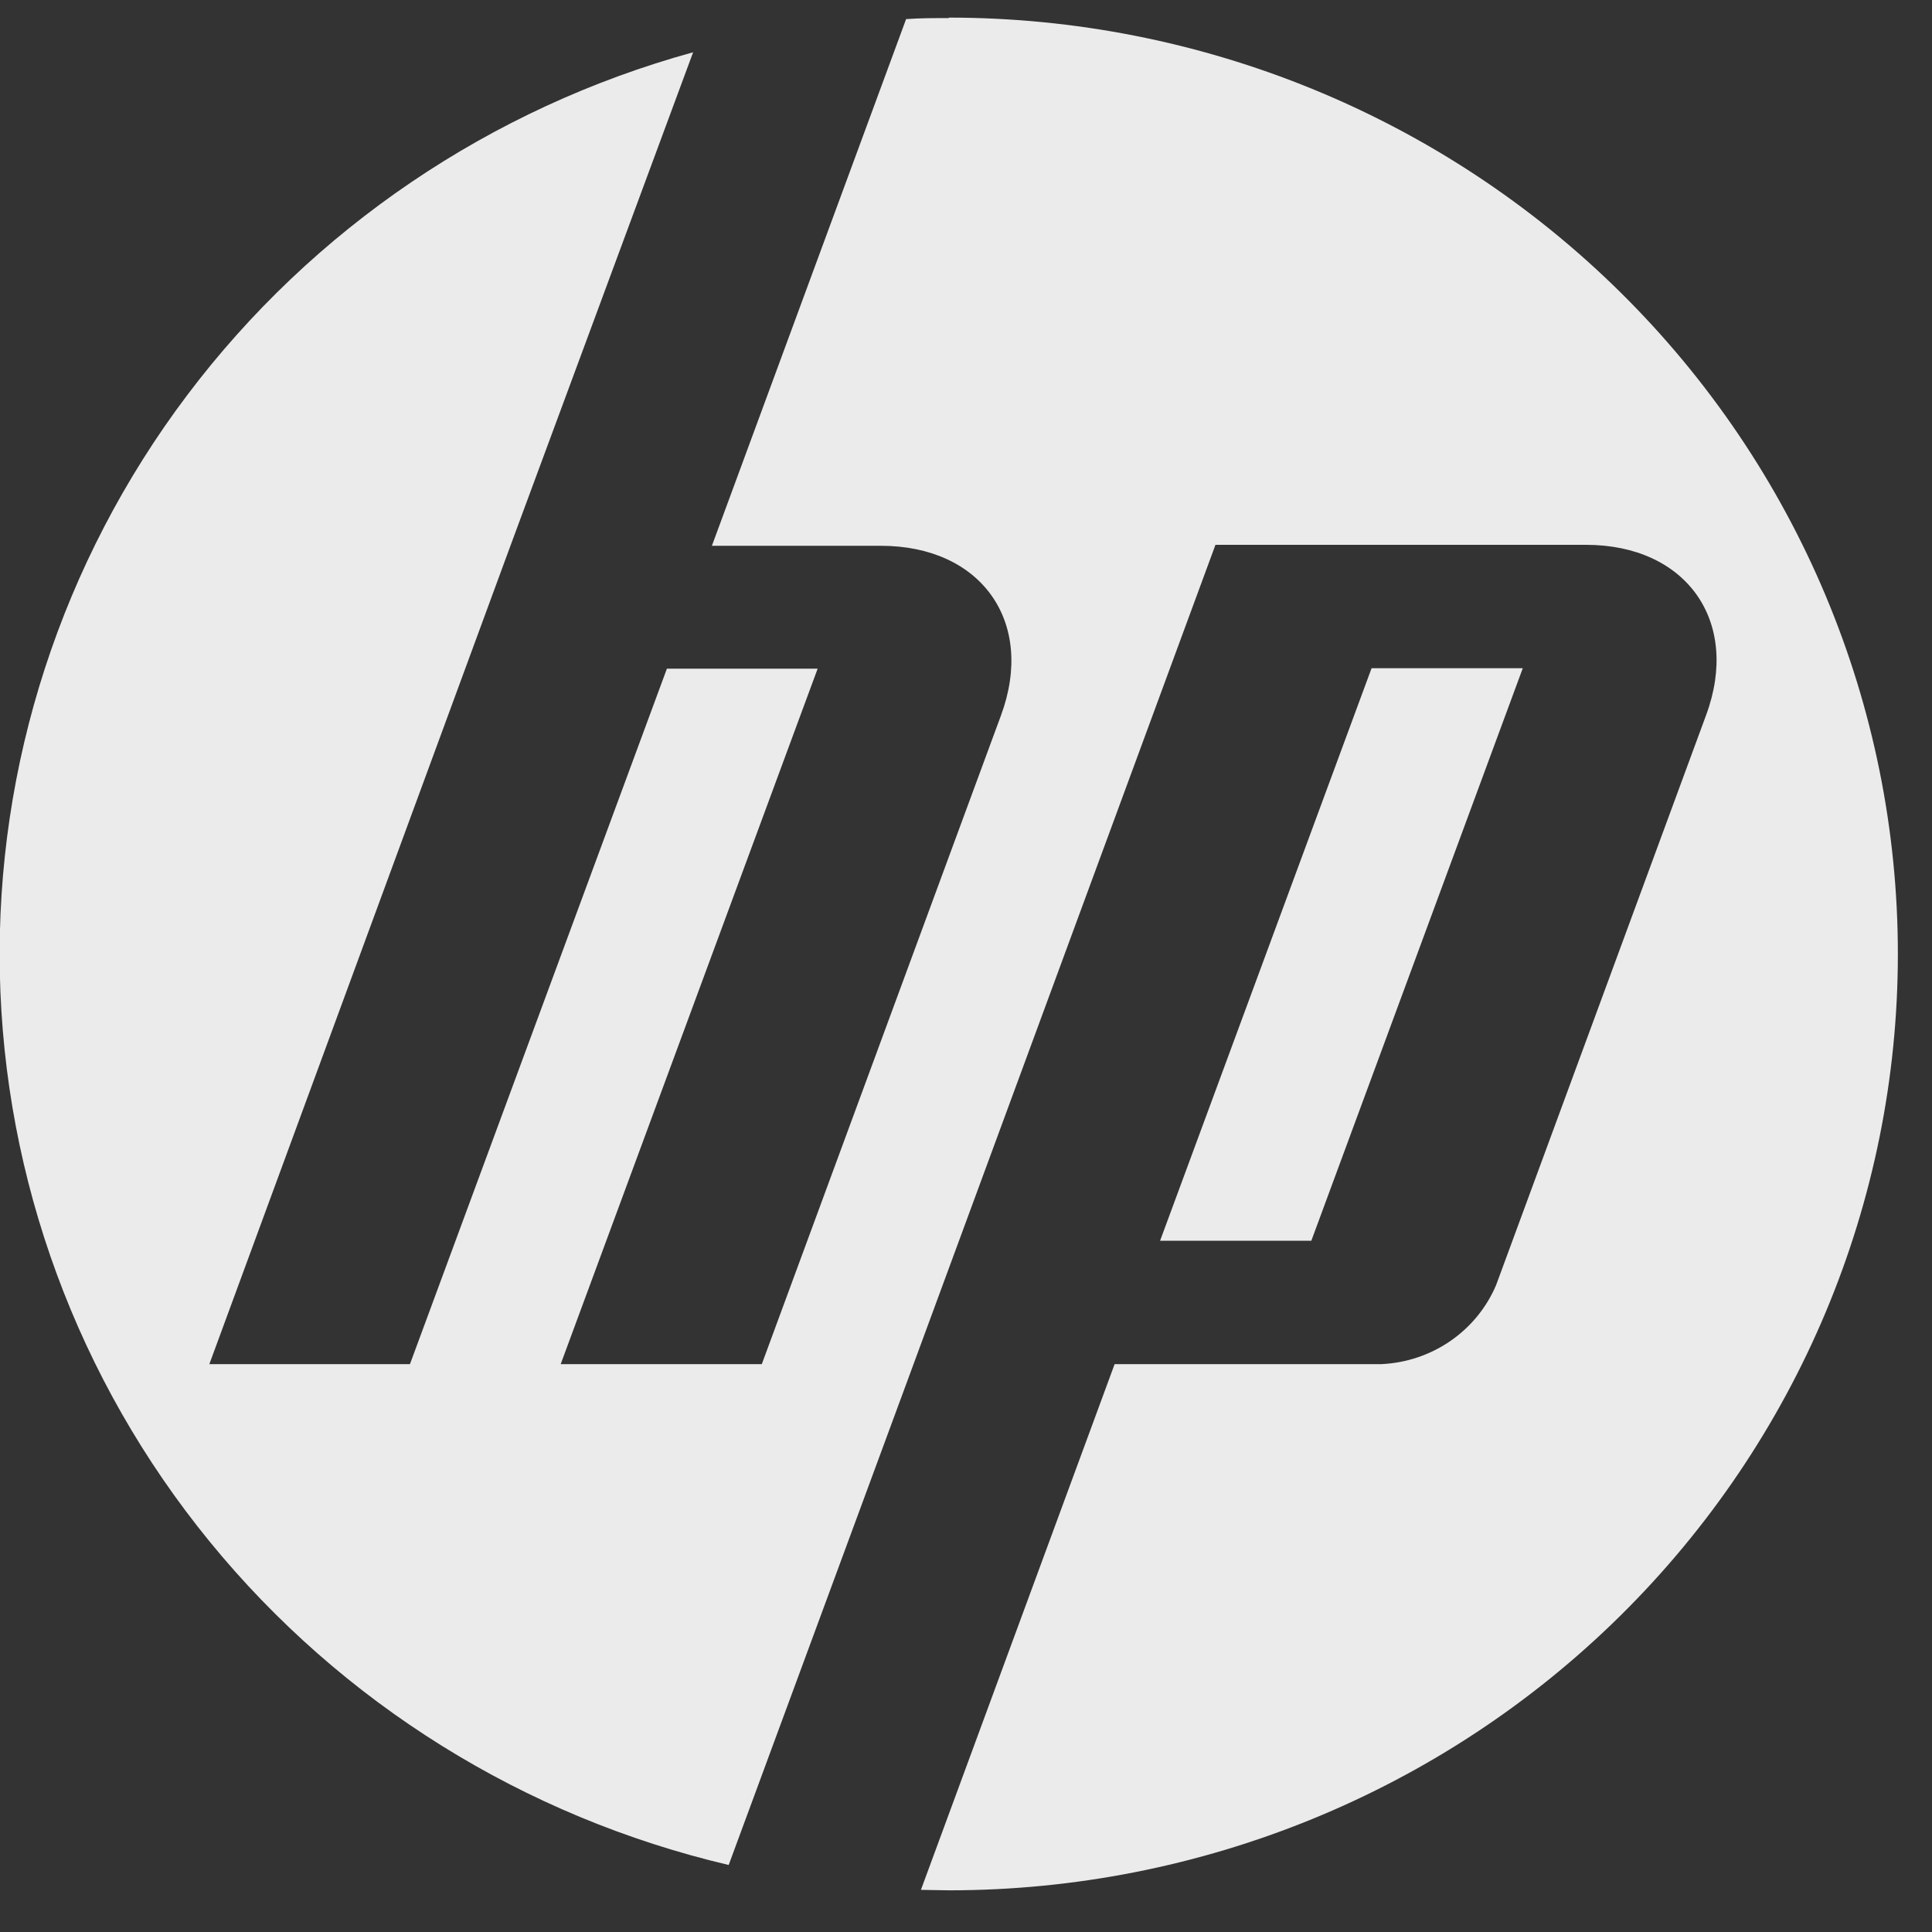 <svg width="42" height="42" viewBox="0 0 42 42" fill="none" xmlns="http://www.w3.org/2000/svg">
<rect x="0" y="0" width="42" height="42" fill="#333333" stroke="none"/>
<path opacity="0.9" d="M20.622 0.393C20.31 0.393 19.999 0.393 19.698 0.415L15.476 11.865H19.15C21.331 11.865 22.512 13.519 21.76 15.554L16.561 29.655H12.189L17.775 14.536H14.498L8.912 29.655H4.551L11.104 11.844L15.068 1.136C10.665 2.349 6.796 4.972 4.068 8.592C1.34 12.212 -0.092 16.624 -0.004 21.135C0.085 25.645 1.689 29.999 4.557 33.512C7.425 37.025 11.394 39.498 15.841 40.543L19.676 30.153L26.423 11.844H34.479C36.66 11.844 37.842 13.508 37.09 15.544L32.524 27.937C32.316 28.427 31.971 28.848 31.53 29.152C31.089 29.456 30.569 29.63 30.032 29.655H24.231L20.02 41.084L20.632 41.094C26.103 41.094 31.349 38.95 35.217 35.132C39.085 31.315 41.258 26.137 41.258 20.739C41.258 15.34 39.085 10.162 35.217 6.345C31.349 2.527 26.103 0.383 20.632 0.383L20.622 0.393ZM29.817 14.526L25.219 26.973H28.507L33.104 14.526H29.817Z" fill="white"/>
</svg>
